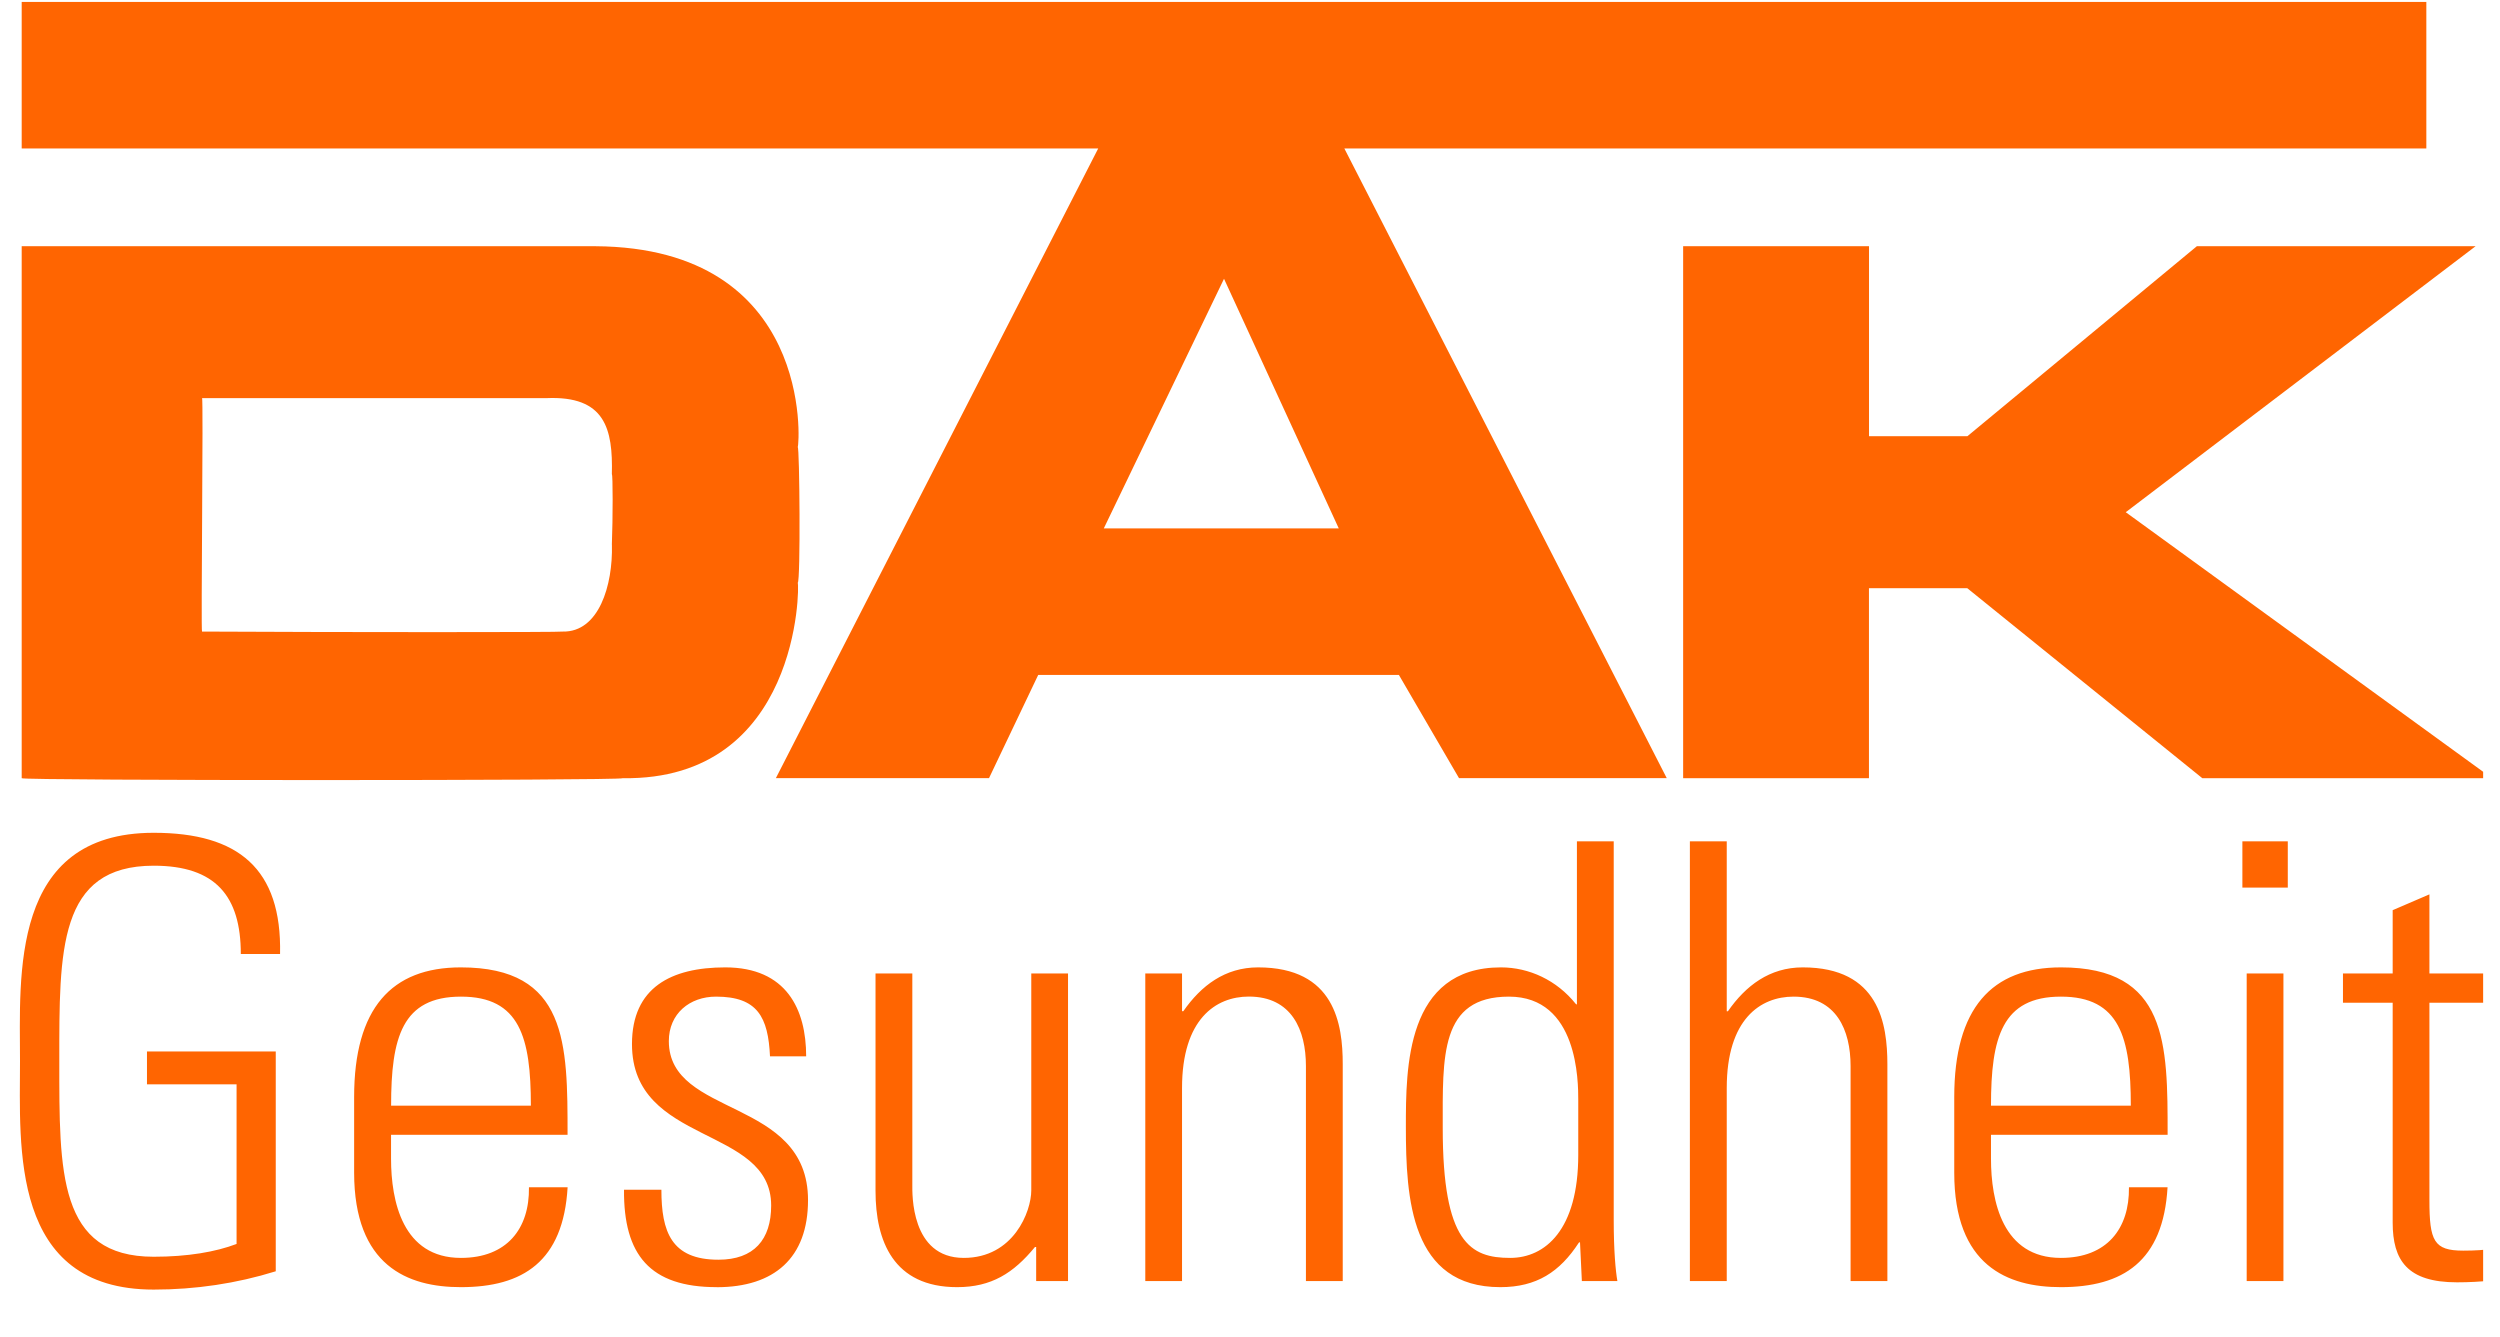 <svg width="43" height="23" viewBox="0 0 43 23" fill="none" xmlns="http://www.w3.org/2000/svg">
<g clip-path="url(#clip0_5093_13963)">
<path d="M36.563 8.81L42.58 4.235H37.786L33.839 7.503H32.147V4.235H28.95V13.385H32.146V10.117H33.837L37.88 13.385H42.862L36.563 8.81ZM18.985 9.089L21.053 4.795L23.027 9.089H18.985ZM41.733 0.033H0.373V2.554H18.889L13.345 13.384H17.011L17.857 11.609H24.061L25.095 13.384H28.668L23.123 2.554H41.733V0.033ZM10.525 9.37C10.543 10.067 10.301 10.876 9.679 10.863C9.681 10.876 5.911 10.876 3.475 10.863C3.454 10.876 3.501 6.803 3.475 6.848H9.397C10.412 6.803 10.543 7.379 10.524 8.156C10.542 8.16 10.542 8.908 10.524 9.37H10.525ZM13.721 7.689C13.753 7.639 13.993 4.26 10.243 4.235H0.373V13.385C0.351 13.428 10.675 13.428 10.713 13.385C13.753 13.428 13.753 10.076 13.721 10.024C13.771 10.006 13.753 7.682 13.721 7.69" fill="#FF6501"/>
<path d="M40.299 17.247V16.744H41.154V15.655L41.786 15.383V16.744H42.862V17.247H41.786V20.642C41.786 21.343 41.861 21.511 42.367 21.511C42.578 21.511 42.726 21.5 42.862 21.48V22.024C42.672 22.045 42.462 22.056 42.261 22.056C41.406 22.056 41.154 21.678 41.154 21.029V17.247H40.299ZM38.643 22.034V16.744H39.275V22.034H38.643ZM38.569 15.267V14.471H39.35V15.267H38.569ZM36.65 19.017C36.65 17.844 36.46 17.142 35.448 17.142C34.435 17.142 34.245 17.844 34.245 19.017H36.65ZM34.245 19.52V19.929C34.245 20.662 34.445 21.636 35.447 21.636C36.238 21.636 36.628 21.133 36.618 20.421H37.282C37.208 21.699 36.512 22.139 35.448 22.139C34.53 22.139 33.612 21.771 33.613 20.169V18.87C33.613 17.34 34.256 16.639 35.449 16.639C37.283 16.639 37.284 17.948 37.283 19.519H34.246M29.066 22.034V14.471H29.7V17.394H29.72C30.026 16.954 30.437 16.639 31.007 16.639C32.325 16.639 32.462 17.613 32.463 18.305V22.034H31.83V18.337C31.83 17.719 31.587 17.142 30.849 17.142C30.279 17.142 29.7 17.529 29.7 18.714V22.034H29.067H29.066ZM27.146 19.866V18.923C27.146 18.609 27.146 17.142 25.954 17.142C24.763 17.142 24.815 18.169 24.815 19.405C24.815 21.374 25.29 21.636 25.975 21.636C26.576 21.636 27.146 21.154 27.146 19.865V19.866ZM27.177 21.364L27.156 21.374C26.829 21.877 26.429 22.139 25.806 22.139C24.266 22.139 24.181 20.619 24.181 19.384C24.181 18.367 24.181 16.639 25.816 16.639C26.301 16.639 26.776 16.859 27.103 17.267L27.123 17.279V14.471H27.756V20.987C27.756 21.511 27.788 21.856 27.819 22.034H27.208L27.176 21.364M20.332 22.034H19.699V16.744H20.331V17.393H20.353C20.659 16.953 21.07 16.639 21.639 16.639C22.958 16.639 23.095 17.613 23.095 18.304V22.034H22.462V18.336C22.462 17.718 22.219 17.141 21.48 17.141C20.911 17.141 20.331 17.529 20.331 18.713V22.034L20.332 22.034ZM18.37 16.744V22.034H17.822V21.448H17.802C17.432 21.898 17.053 22.139 16.462 22.139C15.365 22.139 15.059 21.343 15.059 20.484V16.744H15.692V20.379C15.692 20.525 15.66 21.636 16.577 21.636C17.432 21.636 17.738 20.84 17.738 20.474V16.744H18.37M12.327 22.139C11.178 22.139 10.724 21.583 10.733 20.463H11.376C11.376 21.186 11.546 21.667 12.357 21.667C12.969 21.667 13.264 21.321 13.264 20.735C13.264 19.352 10.87 19.708 10.87 17.958C10.87 16.984 11.546 16.639 12.474 16.639C13.528 16.639 13.866 17.361 13.866 18.169H13.244C13.212 17.498 13.033 17.142 12.316 17.142C11.862 17.142 11.504 17.435 11.504 17.907C11.504 19.227 13.898 18.871 13.898 20.642C13.898 21.636 13.318 22.14 12.327 22.14V22.139ZM9.131 19.017C9.131 17.844 8.941 17.142 7.929 17.142C6.916 17.142 6.727 17.844 6.727 19.017H9.132H9.131ZM6.726 19.52V19.929C6.726 20.662 6.926 21.636 7.928 21.636C8.718 21.636 9.109 21.133 9.098 20.421H9.763C9.689 21.7 8.992 22.139 7.927 22.139C7.01 22.139 6.092 21.772 6.091 20.169V18.87C6.091 17.34 6.735 16.639 7.926 16.639C9.762 16.639 9.762 17.948 9.762 19.519H6.724M4.068 18.651H2.528V18.085H4.743V21.866C4.069 22.076 3.362 22.181 2.644 22.181C0.165 22.181 0.344 19.718 0.344 18.253C0.344 16.786 0.165 14.324 2.644 14.324C4.1 14.324 4.849 14.942 4.817 16.409H4.142C4.142 15.414 3.709 14.89 2.644 14.89C0.999 14.89 1.02 16.346 1.02 18.253C1.02 20.159 0.998 21.616 2.644 21.616C3.224 21.616 3.71 21.533 4.069 21.396V18.651H4.068Z" fill="#FF6501"/>
</g>
<defs>
<clipPath id="clip0_5093_13963">
<rect width="42.369" height="22.226" fill="white" transform="translate(0.341 0.033)"/>
</clipPath>
</defs>
</svg>
